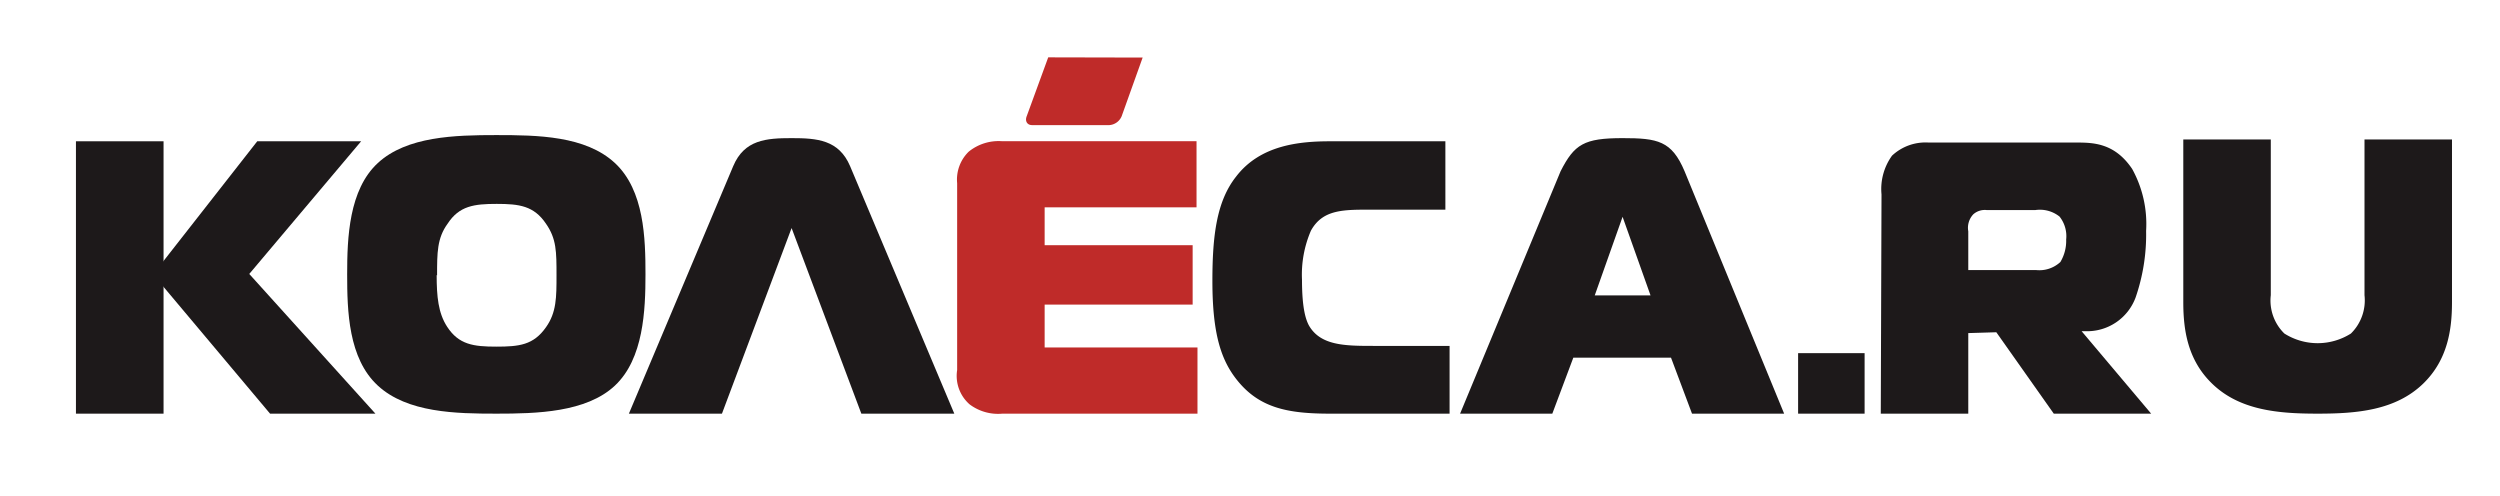 <?xml version="1.0" encoding="UTF-8"?> <svg xmlns="http://www.w3.org/2000/svg" id="_1" data-name="1" viewBox="0 0 238 47.23"> <defs> <style>.cls-1,.cls-2{fill:#1d191a;}.cls-1,.cls-3{fill-rule:evenodd;}.cls-3{fill:#bf2b29;}</style> </defs> <title>Logo-colour</title> <path class="cls-1" d="M41.61,26.22c0-2.15,0-3.55,1-4.92,1.11-1.71,2.54-1.89,4.68-1.89s3.54.18,4.69,1.89c1,1.44,1,2.66,1,4.92,0,2.08,0,3.52-1,4.93C50.79,32.85,49.43,33,47.25,33s-3.57-.19-4.68-1.89c-.85-1.3-1-2.89-1-4.93Zm5.64-13.36c-3.91,0-8.52.11-11.28,2.66s-2.92,7.12-2.92,10.6.11,8,2.92,10.59,7.45,2.67,11.28,2.67,8.56-.11,11.29-2.67,2.91-7.18,2.91-10.59-.11-8-2.91-10.6S51.16,12.86,47.25,12.86Z"></path> <polygon class="cls-1" points="35.74 39.38 23.73 26.08 34.38 13.45 24.49 13.45 14.57 26.12 25.71 39.38 35.74 39.38"></polygon> <rect class="cls-2" x="7.23" y="13.45" width="8.34" height="25.93"></rect> <path class="cls-1" d="M59.87,39.38h8.86l6.63-17.67L82,39.38h8.85L80.93,15.82c-1.07-2.52-3.16-2.67-5.57-2.67s-4.5.15-5.56,2.67Z"></path> <path class="cls-1" d="M138,39.38V32.93h-7.15c-2.77,0-5.17,0-6.27-2-.22-.45-.63-1.41-.63-4.3a10.55,10.55,0,0,1,.85-4.67c1.14-2.07,3.17-2,5.9-2h6.9V13.45H126.67c-2.91,0-6.68.33-9,3.37-1.84,2.33-2.25,5.59-2.25,9.93,0,5,.81,7.52,2.36,9.45,2.11,2.63,4.8,3.18,8.82,3.18Z"></path> <path class="cls-1" d="M154.47,20.64l2.66,7.48h-5.31l2.65-7.48ZM139,39.38h8.78l2-5.33h9.3l2,5.33h8.77L160.37,16.3c-1.22-2.89-2.55-3.15-5.9-3.15-3.67,0-4.59.58-5.9,3.15Z"></path> <path class="cls-3" d="M108.78,5.48l-2,5.59a1.38,1.38,0,0,1-1.17.84H98.25c-.46,0-.69-.38-.51-.84l2.05-5.61Z"></path> <path class="cls-3" d="M114,39.38v-6.3H99.45V29h14.09V23.34H99.45v-3.6h14.46v-6.3H95.36a4.52,4.52,0,0,0-3.14,1,3.71,3.71,0,0,0-1.1,3V35.23a3.6,3.6,0,0,0,1.18,3.26,4.5,4.5,0,0,0,3.13.89Z"></path> <rect class="cls-2" x="171.18" y="33.62" width="6.33" height="5.76"></rect> <path class="cls-1" d="M179.12,18.51a5.43,5.43,0,0,1,1-3.69,4.66,4.66,0,0,1,3.47-1.25h14c1.62,0,3.7,0,5.39,2.51a10.83,10.83,0,0,1,1.33,5.9,18.33,18.33,0,0,1-1,6.34,4.92,4.92,0,0,1-4.79,3.21h-.35l6.62,7.85h-9.27l-5.47-7.75-2.67.08v-6h6.45a2.94,2.94,0,0,0,2.32-.77,3.93,3.93,0,0,0,.55-2.14,3,3,0,0,0-.63-2.18,3,3,0,0,0-2.32-.62h-4.6a1.65,1.65,0,0,0-1.29.4,1.87,1.87,0,0,0-.48,1.62V39.38h-8.33Z"></path> <path class="cls-1" d="M216.18,13.28V28.1a4.39,4.39,0,0,0,1.29,3.65,5.92,5.92,0,0,0,6.34,0,4.43,4.43,0,0,0,1.29-3.65V13.28h8.33V28.76c0,2.62-.41,5.46-2.69,7.71-2.66,2.62-6.42,2.91-10.1,2.91s-7.45-.29-10.1-2.91c-2.29-2.25-2.69-5.09-2.69-7.71V13.28Z"></path> </svg> 